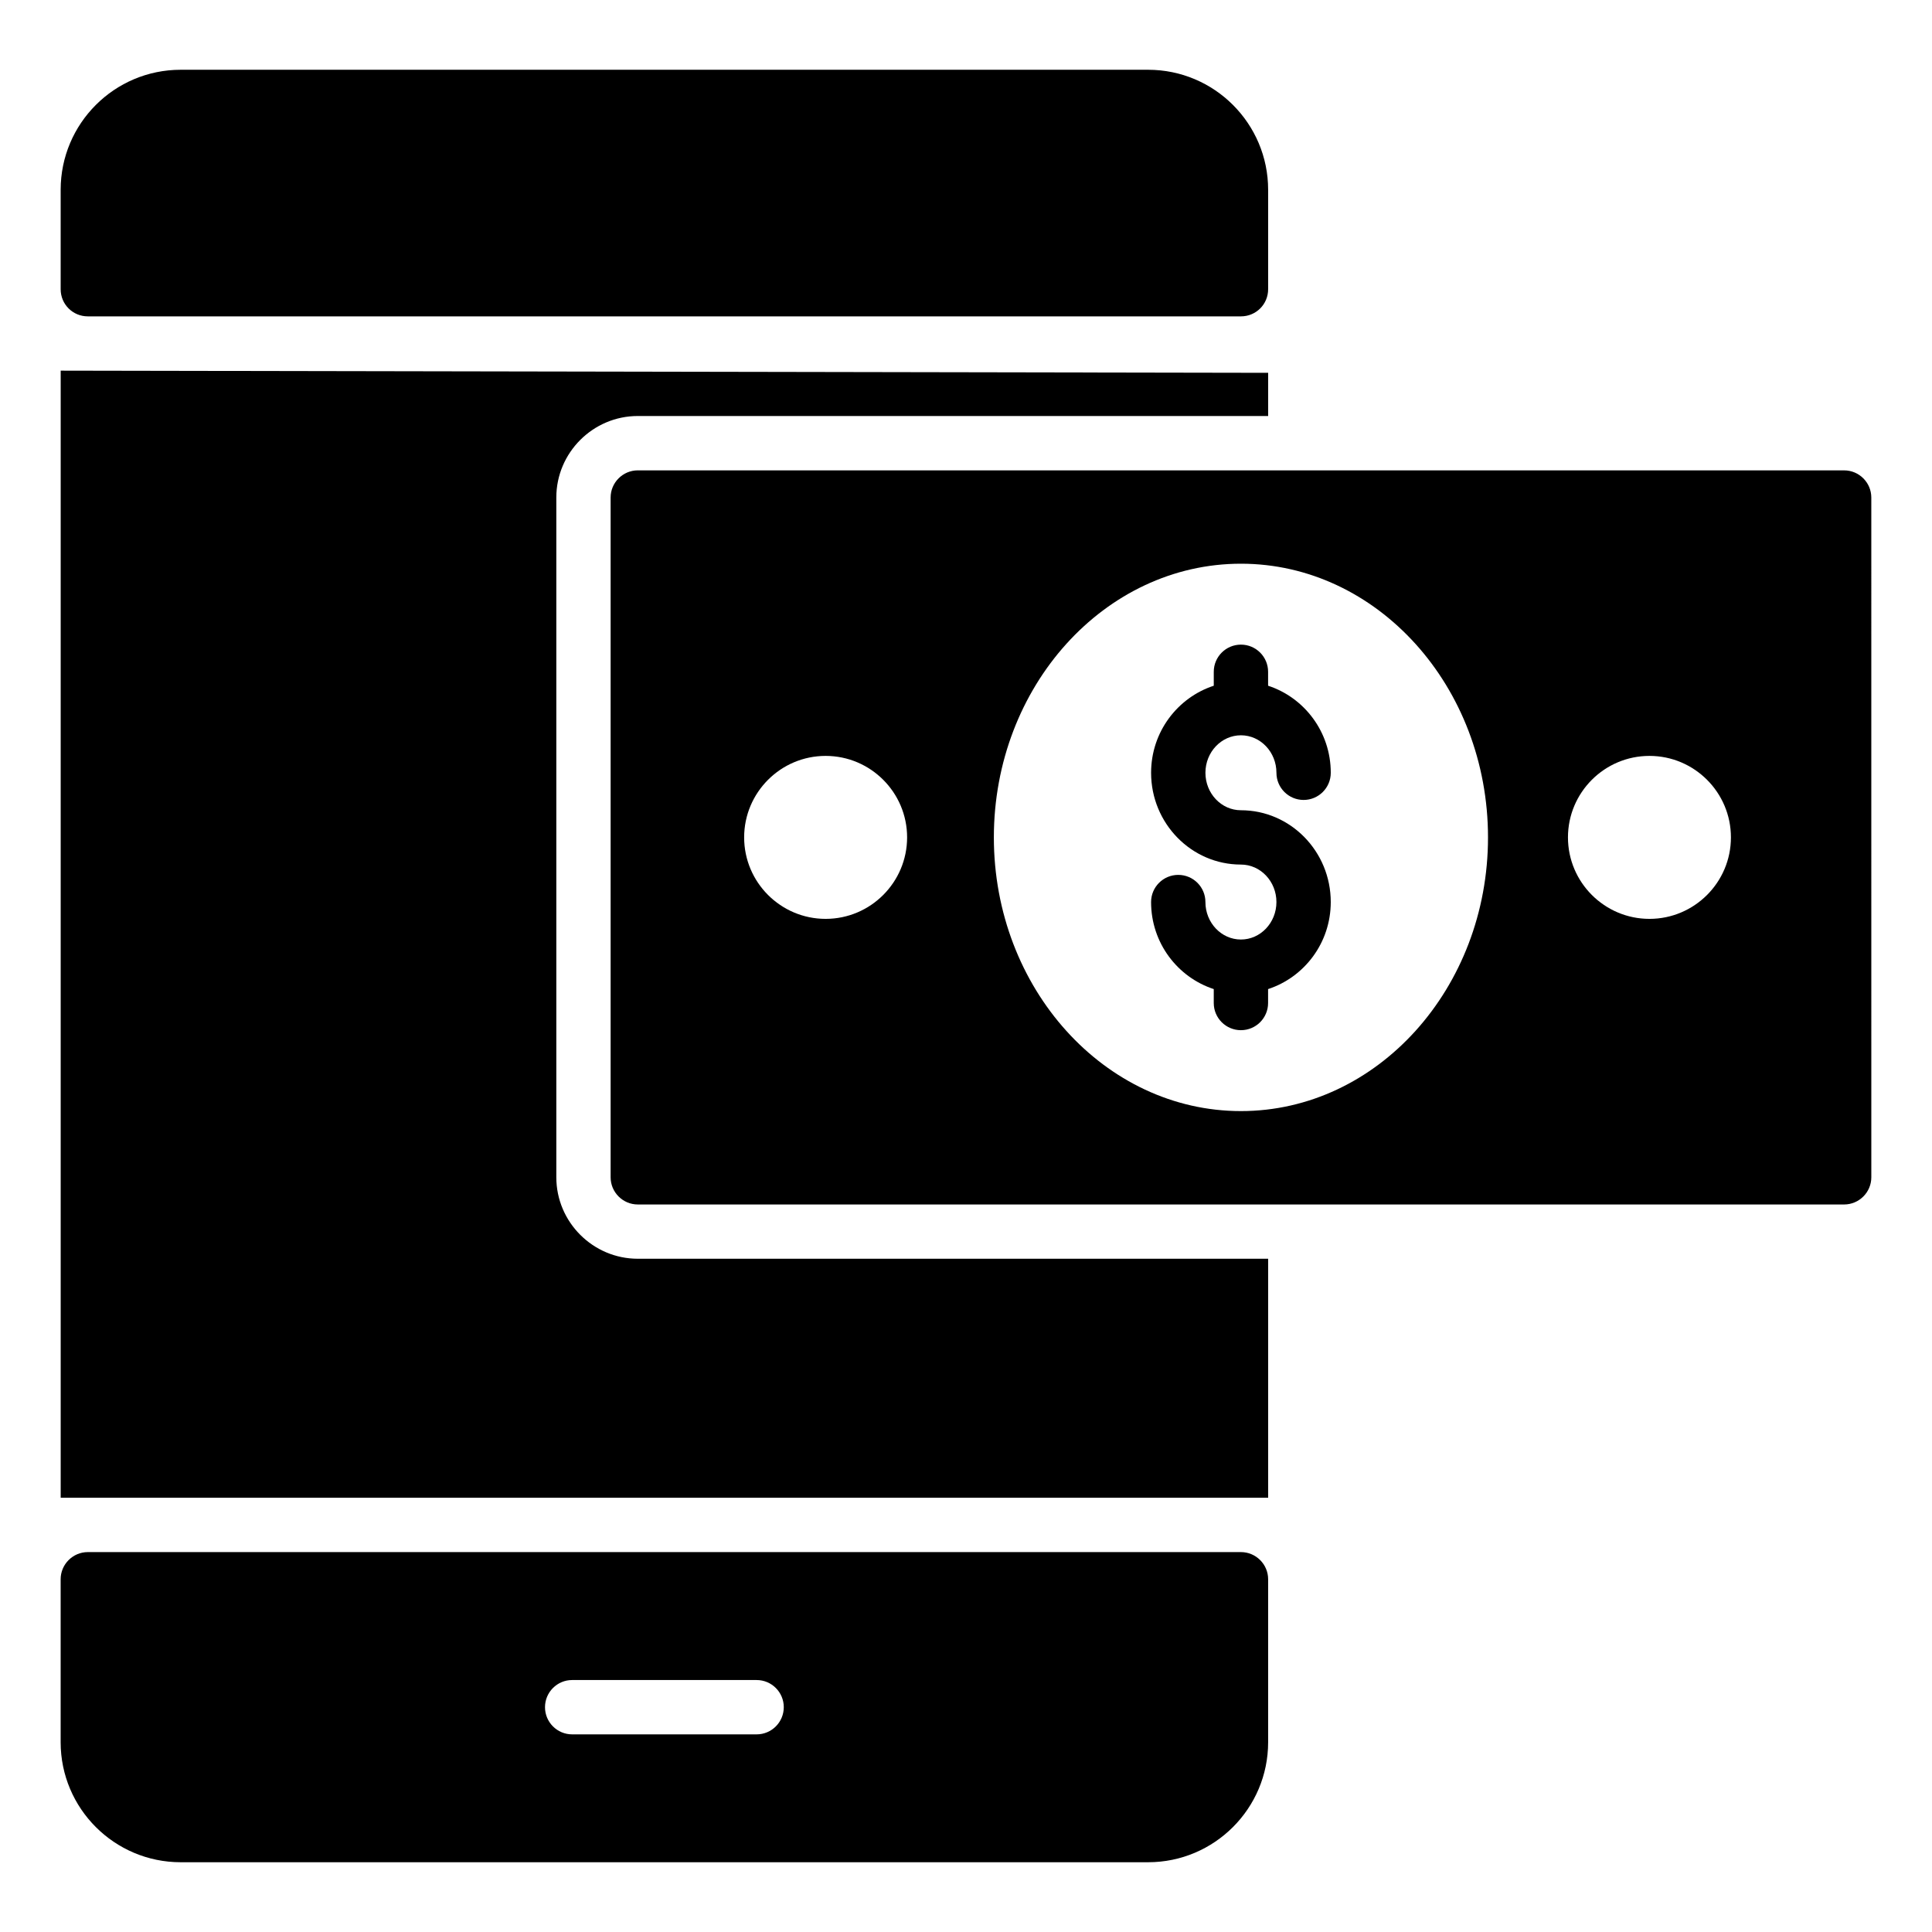 <?xml version="1.0" encoding="UTF-8"?>
<!-- Uploaded to: ICON Repo, www.svgrepo.com, Generator: ICON Repo Mixer Tools -->
<svg fill="#000000" width="800px" height="800px" version="1.1" viewBox="144 144 512 512" xmlns="http://www.w3.org/2000/svg">
 <g>
  <path d="m167.27 227.84h305.6c3.957 0 7.199-3.168 7.199-7.199v-26.34c0-17.562-14.254-31.812-31.812-31.812h-256.37c-17.562 0-31.812 14.25-31.812 31.812v26.344c0 4.027 3.238 7.195 7.195 7.195z"/>
  <path d="m472.87 555.32h-305.6c-3.957 0-7.199 3.238-7.199 7.199v43.184c0.004 17.559 14.254 31.809 31.816 31.809h256.37c17.562 0 31.812-14.25 31.812-31.812v-43.184c0-3.957-3.242-7.195-7.199-7.195zm-128.36 48.305h-48.879c-3.977 0-7.199-3.223-7.199-7.199s3.223-7.199 7.199-7.199h48.879c3.977 0 7.199 3.223 7.199 7.199-0.004 3.977-3.227 7.199-7.199 7.199z"/>
  <path d="m472.86 338.86c5.191 0 9.41 4.457 9.41 9.934 0 3.977 3.223 7.199 7.199 7.199s7.199-3.223 7.199-7.199c0-10.836-7.012-19.93-16.609-23.07v-3.691c0-3.977-3.223-7.199-7.199-7.199s-7.199 3.223-7.199 7.199v3.691c-9.594 3.141-16.609 12.234-16.609 23.07 0 13.414 10.68 24.324 23.805 24.324 5.191 0 9.41 4.457 9.41 9.934s-4.219 9.93-9.41 9.93c-5.191 0-9.41-4.457-9.41-9.93 0-3.977-3.223-7.199-7.199-7.199-3.977 0-7.199 3.223-7.199 7.199 0 10.836 7.012 19.926 16.609 23.066v3.691c0 3.977 3.223 7.199 7.199 7.199 3.977 0 7.199-3.223 7.199-7.199v-3.691c9.594-3.141 16.609-12.23 16.609-23.066 0-13.414-10.68-24.328-23.805-24.328-5.191 0-9.41-4.457-9.41-9.93 0-5.477 4.219-9.934 9.41-9.934z"/>
  <path d="m291.43 455.99v-180.15c0-11.875 9.715-21.594 21.594-21.594h167.05v-11.445l-319.99-0.574v298.69h319.99v-63.336h-167.05c-11.875 0.004-21.594-9.715-21.594-21.59z"/>
  <path d="m632.72 268.65h-319.7c-3.957 0-7.199 3.238-7.199 7.199v180.15c0 3.957 3.238 7.199 7.199 7.199h319.7c3.957 0 7.199-3.238 7.199-7.199l-0.004-180.15c0-3.957-3.238-7.195-7.195-7.195zm-269.92 118.86c-11.906 0-21.594-9.684-21.594-21.594 0-11.906 9.684-21.594 21.594-21.594 11.906 0 21.594 9.684 21.594 21.594-0.004 11.91-9.688 21.594-21.594 21.594zm110.06 50.941c-36.105 0-65.477-32.539-65.477-72.531 0-39.996 29.371-72.531 65.477-72.531 36.102 0 65.477 32.539 65.477 72.531s-29.375 72.531-65.477 72.531zm108.26-50.941c-11.906 0-21.594-9.684-21.594-21.594 0-11.906 9.684-21.594 21.594-21.594 11.906 0 21.594 9.684 21.594 21.594 0 11.91-9.688 21.594-21.594 21.594z"/>
 </g>
</svg>
